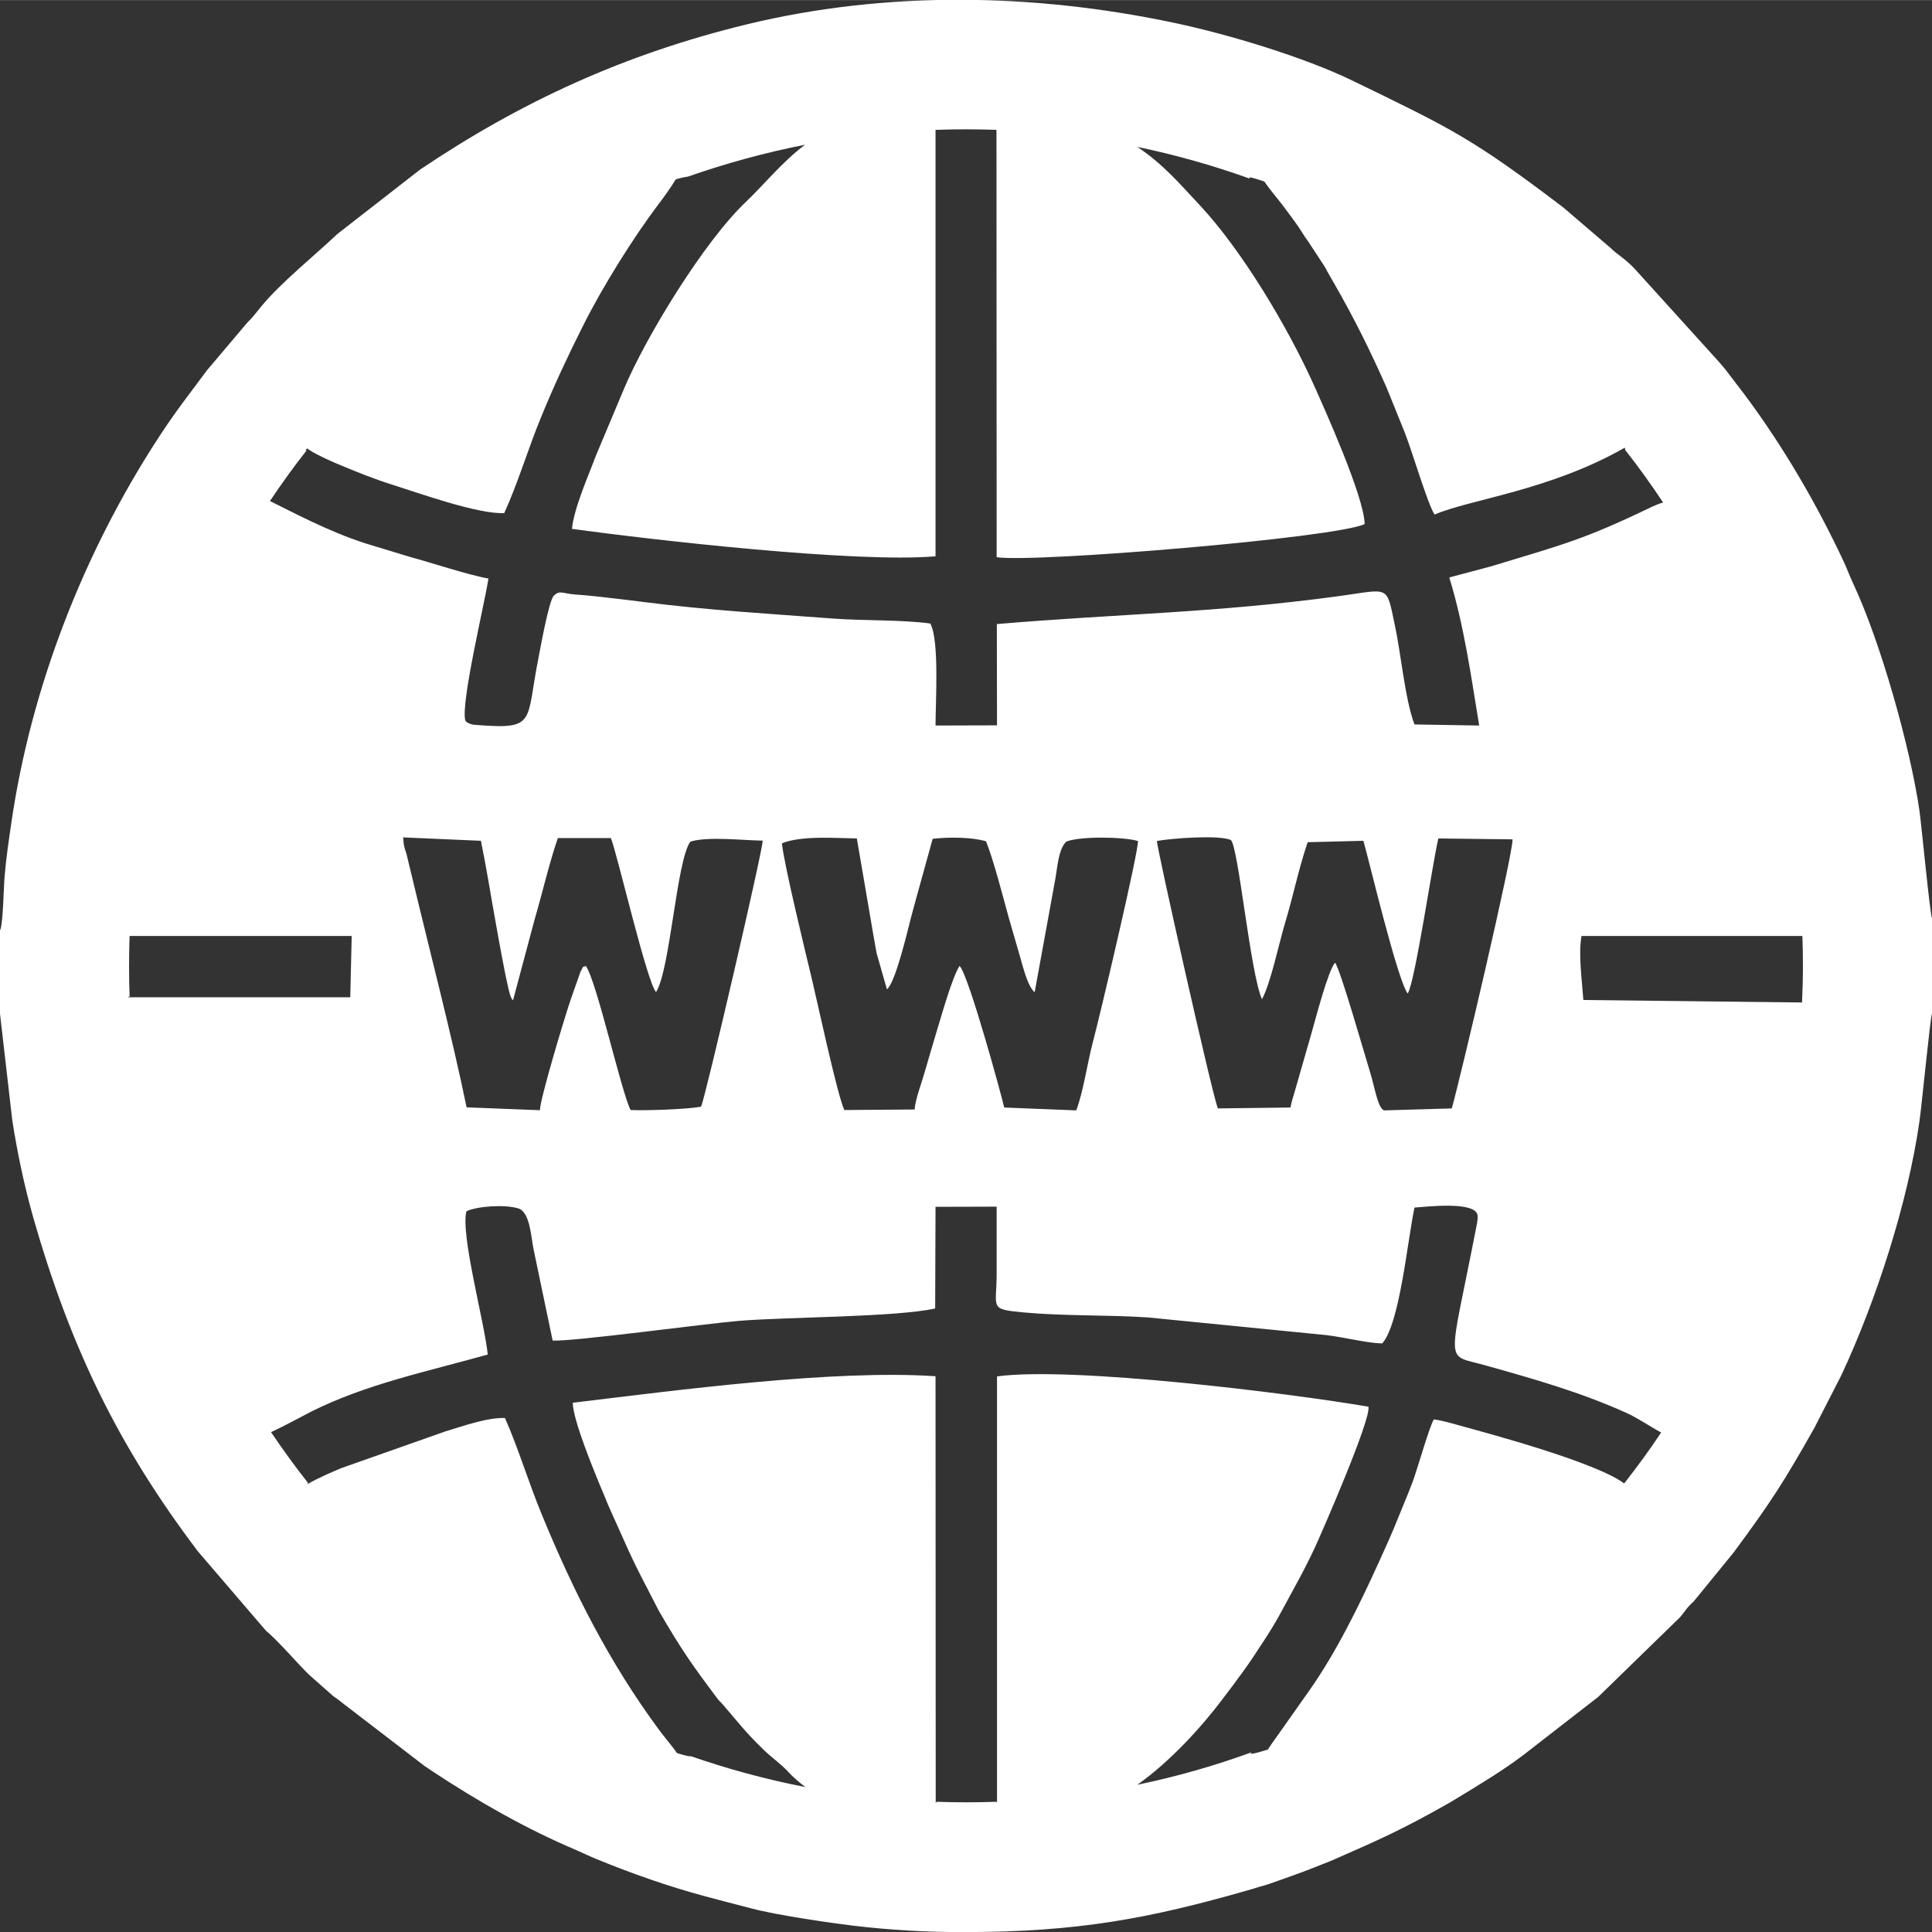 <?xml version="1.0" encoding="UTF-8"?>
<!DOCTYPE svg PUBLIC "-//W3C//DTD SVG 1.1//EN" "http://www.w3.org/Graphics/SVG/1.1/DTD/svg11.dtd">
<!-- Creator: CorelDRAW -->
<svg xmlns="http://www.w3.org/2000/svg" xml:space="preserve" width="10.826mm" height="10.828mm" version="1.1" style="shape-rendering:geometricPrecision; text-rendering:geometricPrecision; image-rendering:optimizeQuality; fill-rule:evenodd; clip-rule:evenodd"
viewBox="0 0 107.78 107.79"
 xmlns:xlink="http://www.w3.org/1999/xlink"
 xmlns:xodm="http://www.corel.com/coreldraw/odm/2003">
 <rect x="0" y="0" width="107.78" height="107.79" fill="#333333" stroke="none"/>
 <defs>
  <style type="text/css">
   <![CDATA[
    .fil0 {fill:white}
   ]]>
  </style>
 </defs>
 <g id="Слой_x0020_1">
  <path class="fil0" d="M70.69 97.65l0.21 -0.31c0.03,-0.04 0.12,-0.18 0.19,-0.27l1.92 -2.72c1.51,-2.13 2.79,-4.74 3.9,-7.18 0.42,-0.93 0.75,-1.64 1.12,-2.58 0.18,-0.45 0.33,-0.79 0.52,-1.27 0.12,-0.31 0.18,-0.46 0.27,-0.69 0.29,-0.82 0.94,-3.1 1.17,-3.45 0.42,0.05 1.02,0.22 1.44,0.34 1.63,0.45 7.55,2.03 9.18,3.23 0.72,-0.92 1.41,-1.86 2.06,-2.84 -0.63,-0.34 -1.3,-0.81 -1.97,-1.11 -2.59,-1.16 -5.11,-1.87 -7.85,-2.64 -2.29,-0.65 -2.04,0.24 -0.5,-7.67 0.01,-0.04 0.07,-0.35 0.08,-0.5 0,-0.05 0.01,-0.15 0,-0.18 -0.08,-0.83 -2.86,-0.49 -3.52,-0.45 -0.4,1.89 -0.82,6.47 -1.8,7.58 -0.79,-0.01 -2.17,-0.35 -3.08,-0.46l-9.99 -0.99c-2.28,-0.15 -4.68,-0.07 -6.94,-0.28 -1.95,-0.18 -1.5,-0.22 -1.5,-2.18 0,-1.24 0,-2.48 0,-3.72l-3.41 0.01 -0.02 5.67c-2.2,0.49 -8.24,0.47 -10.92,0.69 -1.93,0.16 -9.34,1.17 -10.42,1.1l-1.07 -5.12c-0.13,-0.63 -0.19,-2.05 -0.84,-2.25 -0.77,-0.24 -2.34,-0.12 -2.9,0.16 -0.34,1.28 1.01,6.19 1.19,7.99 -3.26,0.92 -6.82,1.65 -9.9,3.21 -0.54,0.28 -1.45,0.78 -2.19,1.12 0.66,0.97 1.34,1.92 2.07,2.84l-0.07 0.08c0.62,-0.37 1.49,-0.73 1.91,-0.91l5.81 -2.05c0.92,-0.27 2.3,-0.78 3.33,-0.75 0.75,1.7 1.3,3.55 2.04,5.35 1.76,4.29 3.78,8.29 6.55,12.04 0.29,0.39 0.55,0.69 0.84,1.07l0.16 0.23c0.31,0.1 0.57,0.17 0.76,0.19l-0 -0.02c2.07,0.72 4.21,1.3 6.41,1.73 -0.37,-0.28 -0.72,-0.59 -0.97,-0.86 -0.39,-0.43 -0.92,-0.79 -1.38,-1.24 -1.04,-1.01 -1.42,-1.54 -2.26,-2.51 -0.19,-0.22 -0.16,-0.14 -0.33,-0.37 -1.35,-1.8 -1.96,-2.65 -3.24,-4.86l-0.69 -1.34c-0.98,-1.88 -1.12,-2.32 -1.95,-4.14 -0.14,-0.3 -0.25,-0.57 -0.39,-0.92 -0.55,-1.3 -1.75,-4.2 -1.77,-5.2 5.91,-0.71 14.53,-1.86 20.24,-1.48l0.01 23.8 0.03 -0 0 -0.06c0.55,0.02 1.11,0.03 1.67,0.03 0.57,0 1.13,-0.01 1.69,-0.03l0 0.03 0.03 0 0 -23.76c4.19,-0.57 16.35,0.94 20.72,1.69 0.16,0.68 -2.54,6.88 -2.97,7.82 -0.63,1.36 -1.23,2.38 -1.88,3.6 -0.28,0.53 -0.68,1.18 -1.03,1.71 -0.4,0.61 -0.68,1.05 -1.11,1.64 -0.4,0.55 -0.76,1.04 -1.17,1.57 -1.13,1.5 -2.88,3.44 -4.73,4.75 2.18,-0.45 4.31,-1.06 6.37,-1.81l-0.06 0.09c0.23,-0.02 0.56,-0.11 0.94,-0.24zm-63.54 -42.02l-0 -0.03 0.08 0c-0.02,-0.57 -0.03,-1.14 -0.03,-1.71 0,-0.56 0.01,-1.12 0.03,-1.68l12.39 -0 -0.08 3.42 -12.38 0zm7.9 -27.67c0.65,-0.97 1.33,-1.92 2.05,-2.83l-0.05 -0.02 0.08 -0.1c0.15,0.1 0.31,0.21 0.51,0.31 0.5,0.26 0.86,0.42 1.39,0.64 0.94,0.39 1.85,0.76 2.87,1.08 1.4,0.44 4.76,1.65 6.23,1.58 0.75,-1.64 1.36,-3.67 2.05,-5.34 0.75,-1.84 1.5,-3.42 2.32,-5.06 1.08,-2.17 2.8,-4.93 4.24,-6.84 0.27,-0.35 0.65,-0.87 0.96,-1.38 0.27,-0.08 0.5,-0.13 0.67,-0.15 2.12,-0.74 4.3,-1.34 6.54,-1.78 -1.28,0.96 -2.3,2.24 -3.29,3.18 -2.34,2.21 -5.6,7.55 -6.82,10.46l-1.55 3.69c-0.37,1 -1.25,2.98 -1.34,4.1 4.53,0.62 15.8,1.91 20.28,1.53l-0 -23.79c0.56,-0.02 1.13,-0.03 1.7,-0.03 0.57,0 1.14,0.01 1.7,0.03l0.01 23.84c2.11,0.32 18.97,-1.08 20.53,-1.85 -0.03,-1.53 -2.26,-6.48 -2.9,-7.9 -1.44,-3.16 -3.94,-7.36 -6.3,-9.89 -1.19,-1.27 -2.04,-2.28 -3.48,-3.25 2.15,0.45 4.24,1.04 6.27,1.77l-0.02 -0.08c0.22,0.04 0.5,0.13 0.83,0.24 0.33,0.47 0.73,0.95 0.92,1.19 0.26,0.33 0.46,0.62 0.76,1.02 0.31,0.41 0.5,0.78 0.78,1.15l0.89 1.36c0.1,0.16 0.1,0.17 0.17,0.31 0.13,0.23 0.21,0.36 0.34,0.59 1.15,2 2.03,3.77 2.96,5.87l1.03 2.55c0.4,1.02 1.27,3.97 1.65,4.54 1.98,-0.85 6.43,-1.34 10.61,-3.73l0.03 0.1 -0.02 0.01c0.75,0.95 1.46,1.94 2.13,2.95 -0.19,0.05 -0.39,0.13 -0.63,0.24 -3.79,1.83 -4.98,2.11 -8.97,3.32l-2.33 0.62c0.83,2.69 1.22,5.55 1.67,8.26l-3.61 -0.06c-0.53,-1.39 -0.76,-4 -1.1,-5.56 -0.48,-2.25 -0.26,-1.99 -3.11,-1.6 -6.91,0.94 -12.25,0.98 -19.09,1.56l0.01 5.65 -3.43 0.01c0,-1.28 0.22,-4.76 -0.29,-5.69 -1.61,-0.22 -3.76,-0.15 -5.46,-0.28 -3.57,-0.27 -6.93,-0.46 -10.52,-0.92 -0.82,-0.1 -1.68,-0.21 -2.52,-0.3 -0.47,-0.05 -0.85,-0.09 -1.32,-0.12 -0.74,-0.06 -0.84,-0.25 -1.18,0.06 -0.29,0.27 -0.8,3.2 -0.86,3.48 -0.72,3.59 -0.08,4 -3.44,3.74 -0.22,-0.02 -0.21,-0 -0.41,-0.08 -0.17,-0.06 -0.16,-0.1 -0.23,-0.16 -0.27,-0.96 1.06,-6.46 1.29,-7.93 -1.1,-0.19 -3.24,-0.9 -4.39,-1.21l-2.47 -0.75c-2.09,-0.67 -4.2,-1.81 -5.34,-2.37zm85.5 24.26c0.02,0.56 0.03,1.11 0.03,1.68 0,0.67 -0.02,1.34 -0.05,2l0.01 0 0 0.02 -12.21 -0.14c-0.07,-1.04 -0.29,-2.59 -0.1,-3.57l12.31 0zm-100.55 -0.35l0 4.68 0.68 5.9c0.28,1.85 0.69,3.75 1.16,5.41 2.08,7.3 4.77,12.83 9.2,18.68l3.79 4.42c0.72,0.6 1.82,1.9 2.43,2.48l1.31 1.16c0.16,0.13 0.28,0.18 0.47,0.35l4.64 3.56c0.18,0.12 0.32,0.22 0.49,0.33 2.5,1.65 5.18,3.18 7.94,4.35 0.37,0.16 0.8,0.37 1.15,0.51 1.92,0.79 4.04,1.54 6.1,2.09 0.84,0.23 1.73,0.45 2.6,0.68 1.35,0.36 4.37,0.8 5.61,0.95 2.11,0.25 4.16,0.37 6.33,0.36 6.18,-0.01 10.16,-0.74 15.71,-2.33 0.21,-0.06 0.51,-0.15 0.66,-0.2 0.06,-0.02 0.18,-0.05 0.26,-0.07l0.34 -0.11c0.89,-0.32 1.61,-0.56 2.41,-0.88 0.49,-0.2 0.74,-0.28 1.17,-0.47 2.62,-1.15 3.81,-1.68 6.35,-3.12 0.02,-0.01 0.05,-0.03 0.07,-0.04 0.03,-0.02 0.12,-0.07 0.15,-0.09 1.26,-0.76 2.83,-1.7 3.98,-2.58l4.16 -3.23 4.57 -4.45c0.34,-0.4 0.32,-0.48 0.76,-0.88l2.21 -2.71c2.08,-2.8 2.85,-4.01 4.52,-6.97l1.51 -2.95c1.95,-4.18 3.7,-9.61 4.35,-14.15 0.12,-0.81 0.6,-5.77 0.7,-6.01l0 -5.32c-0.12,-0.28 -0.58,-5.14 -0.7,-6 -0.51,-3.52 -2.17,-9.43 -3.71,-12.7 -0.2,-0.43 -0.34,-0.82 -0.49,-1.14 -1.55,-3.32 -3.43,-6.52 -5.54,-9.35l-1.06 -1.39c-0.13,-0.17 -0.25,-0.29 -0.38,-0.45l-4.68 -5.17c-0.53,-0.58 -0.99,-0.81 -1.38,-1.2l-2.64 -2.26c-5.07,-3.85 -6.23,-4.39 -11.78,-7.08 -2.62,-1.27 -6.85,-2.57 -10.01,-3.23 -7.77,-1.63 -15.95,-1.78 -23.73,0.1 -6.84,1.66 -12.62,4.32 -18.25,8.11l-4.61 3.59c-1.1,1.05 -3.22,2.77 -4.26,4.06 -0.23,0.28 -0.51,0.65 -0.77,0.89l-2.24 2.65c-1.03,1.39 -1.74,2.27 -2.74,3.81 -4.11,6.32 -7.08,13.85 -8.18,21.46 -0.14,0.95 -0.29,1.97 -0.37,2.92 -0.06,0.68 -0.08,2.56 -0.24,3.02zm72.95 -4.89c-0.51,1.5 -0.8,2.98 -1.25,4.47 -0.36,1.19 -0.8,3.37 -1.3,4.29 -0.66,-1.52 -1.31,-8.47 -1.73,-8.88 -0.63,-0.3 -3.32,-0.1 -4.13,0.05 -0.04,0.22 3.07,14.09 3.4,14.92l4.05 -0.05c0.08,-0.42 0.19,-0.7 0.31,-1.14l0.87 -3.03c0.22,-0.76 0.92,-3.48 1.31,-3.91 0.29,0.37 1.63,5.06 1.98,6.2 0.22,0.72 0.41,1.94 0.76,2.04l3.77 -0.11c0.48,-1.69 3.42,-14.19 3.39,-15.01l-4.14 -0.05c-0.33,1.4 -1.31,8.08 -1.71,8.65 -0.58,-0.79 -2.09,-7.16 -2.47,-8.52l-3.13 0.08zm-50.46 -0.25c0.01,0.02 0.02,0.33 0.06,0.49 0.04,0.17 0.08,0.26 0.14,0.46 0.08,0.33 0.14,0.61 0.23,0.96 0.99,4.16 2.31,9.22 3.11,13.13l4.09 0.16c0,-0.61 1.42,-5.32 1.74,-6.24l0.53 -1.5c0.25,-0.46 0.08,-0.17 0.29,-0.31 0.61,0.85 1.98,7.04 2.5,8.04 0.84,0.04 3.21,-0.04 3.93,-0.19 0.22,-0.41 3.46,-14.38 3.44,-14.84 -1.09,-0.01 -3.07,-0.25 -4.04,0.06 -0.77,1.07 -1.12,7.14 -1.91,8.39 -0.51,-0.54 -2.17,-7.73 -2.52,-8.59l-2.96 0c-0.49,1.43 -0.85,3.02 -1.29,4.52l-1.21 4.53c-0.1,-0.15 -0,0.09 -0.14,-0.24 -0.23,-0.55 -1.11,-5.7 -1.23,-6.41 -0.07,-0.4 -0.13,-0.74 -0.2,-1.11l-0.22 -1.14 -4.36 -0.19zm37.55 15.21c0.39,-1.02 0.62,-2.63 0.91,-3.74 0.4,-1.49 2.61,-10.87 2.53,-11.29 -0.84,-0.24 -3.27,-0.27 -4,0.04 -0.43,0.43 -0.48,1.35 -0.6,2.04l-1.16 6.36c-0.42,-0.36 -0.68,-1.55 -0.84,-2.07l-0.61 -2.11c-0.37,-1.34 -0.81,-3.08 -1.26,-4.24 -0.74,-0.23 -2.07,-0.25 -2.98,-0.14 -0.39,1.44 -0.8,2.86 -1.19,4.32 -0.22,0.84 -0.87,3.66 -1.36,4.08l-0.58 -2.03c-0.13,-0.72 -0.25,-1.41 -0.37,-2.13l-0.73 -4.26c-1.25,-0.02 -3.07,-0.17 -4.18,0.27 0.11,1.14 1.33,6.15 1.65,7.48 0.32,1.32 1.42,6.49 1.83,7.4l3.93 -0.03c-0.01,-0.44 0.42,-1.59 0.56,-2.1 0.21,-0.71 0.37,-1.29 0.59,-2.01 0.29,-0.93 0.91,-3.21 1.35,-3.9 0.51,0.49 2.43,7.55 2.49,7.9l4.02 0.16z"/>
 </g>
</svg>
